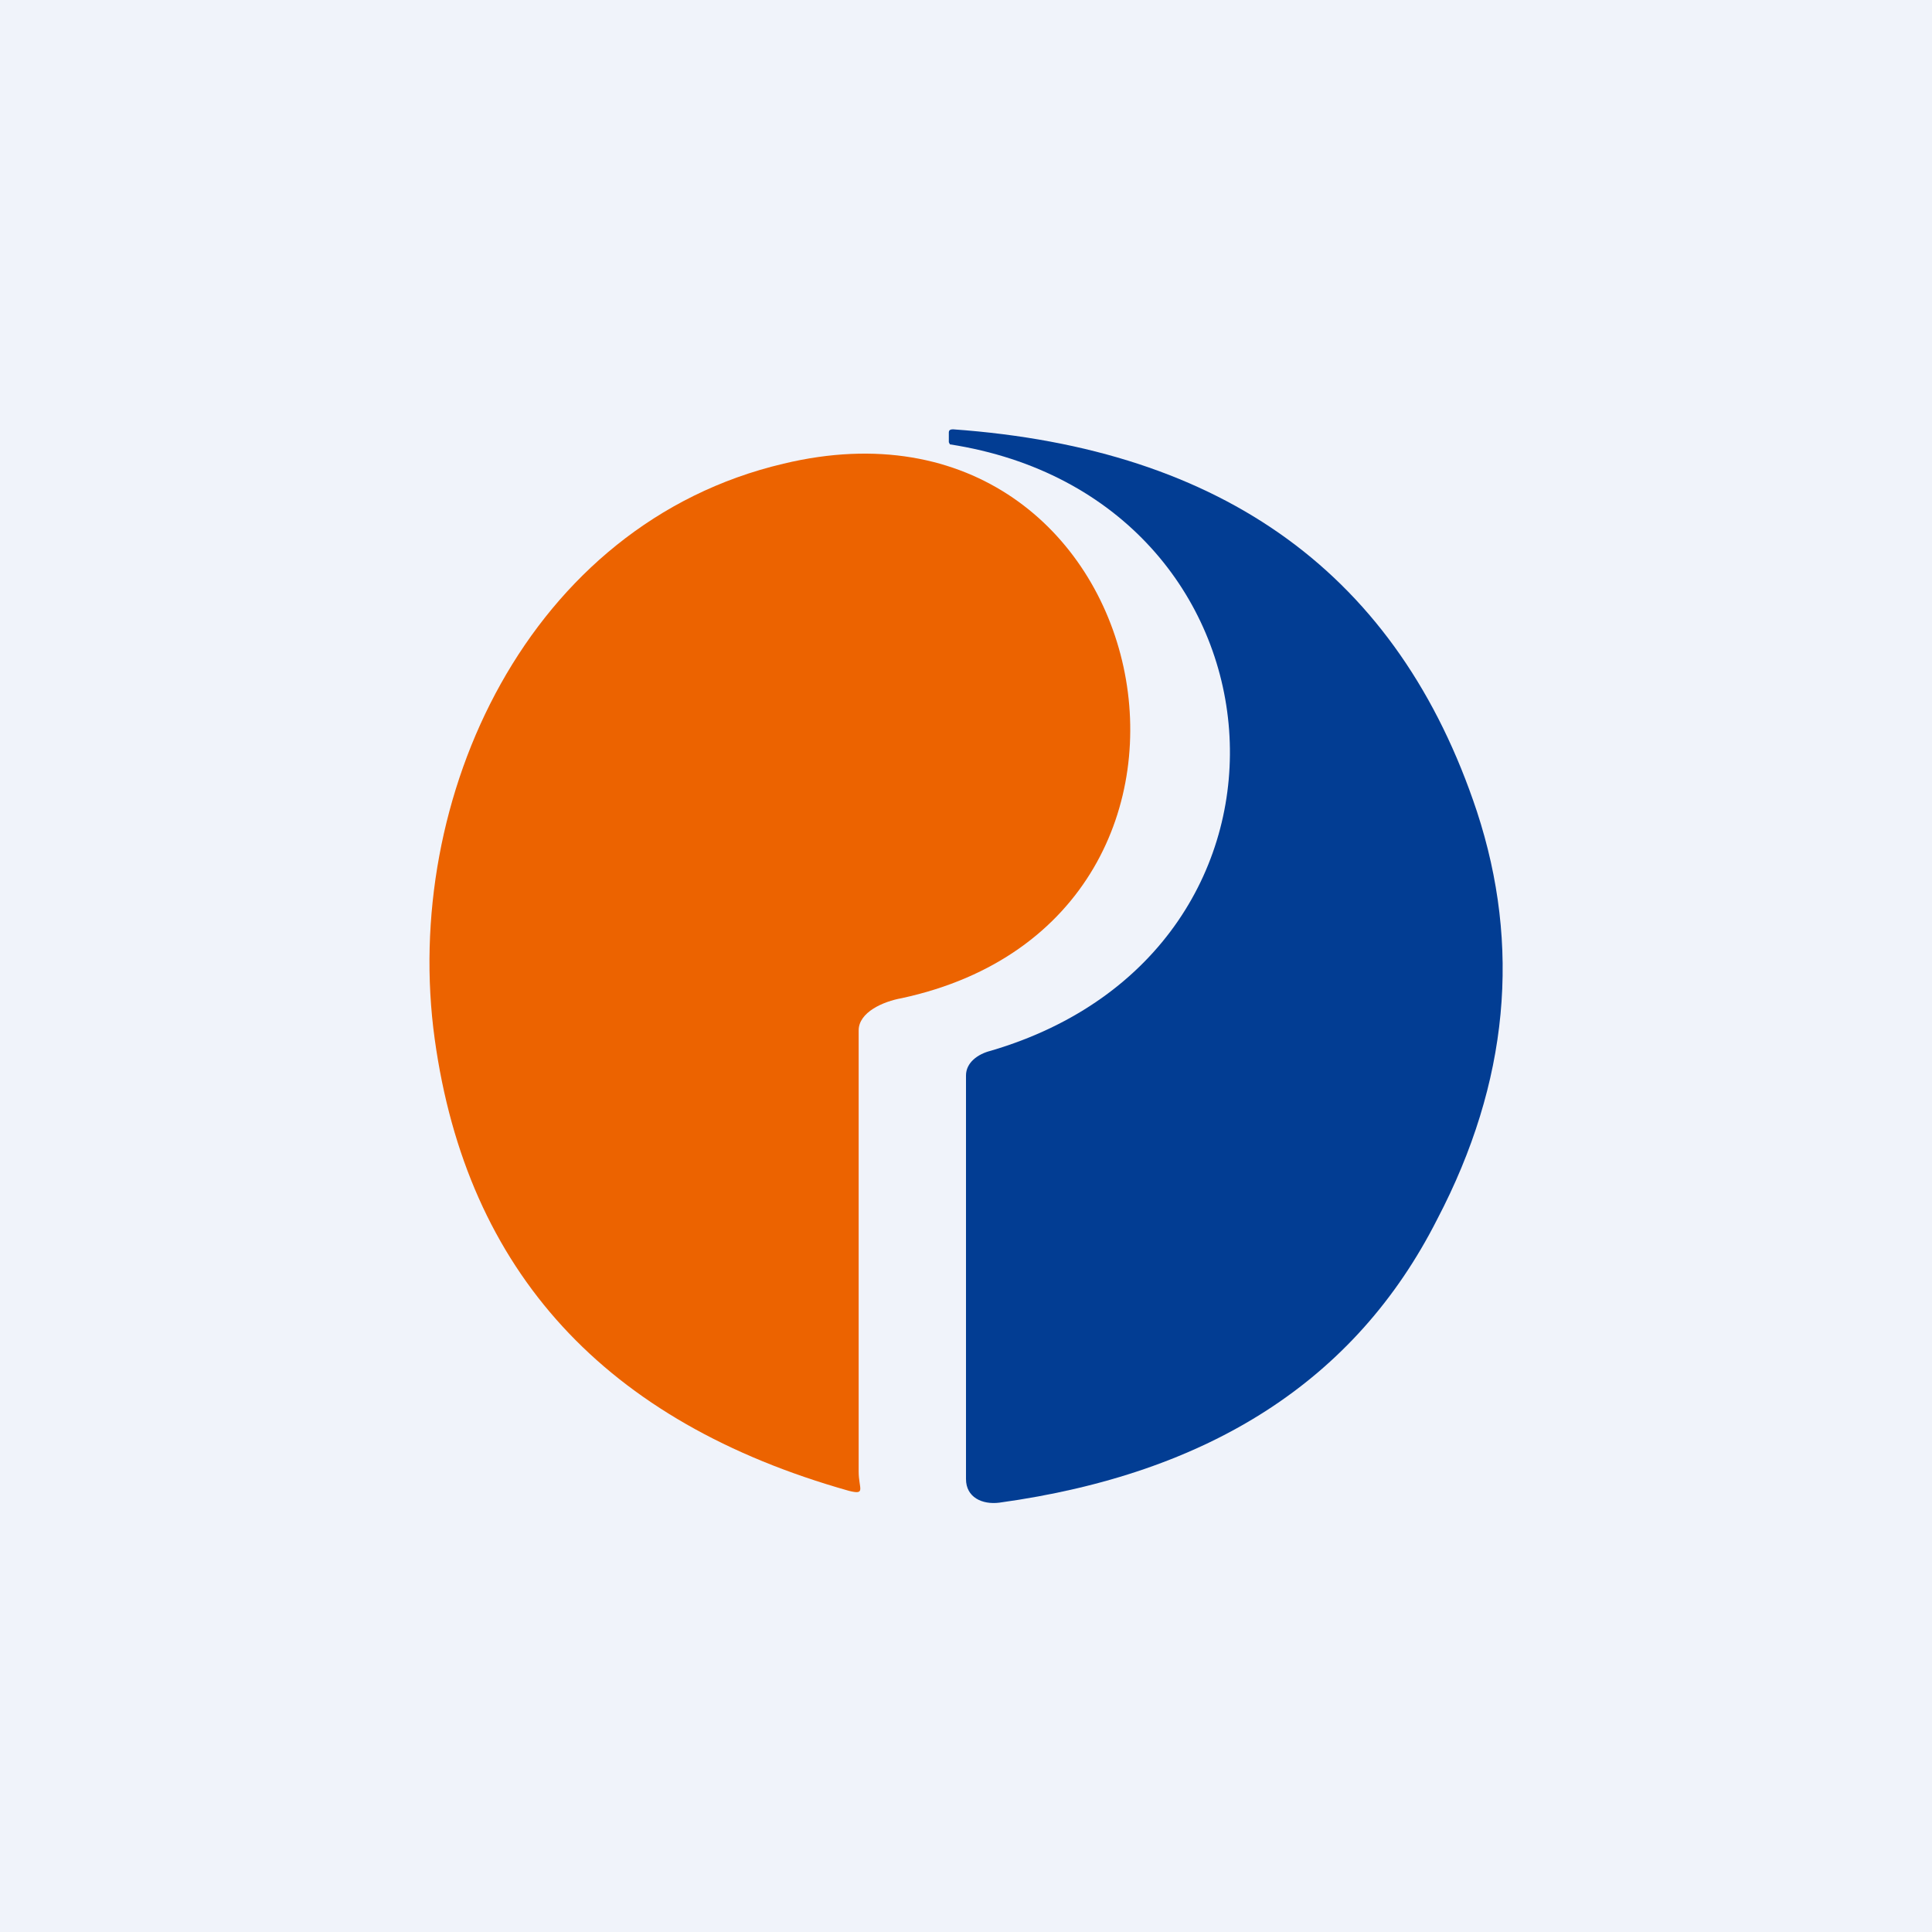 <!-- by TradingView --><svg width="18" height="18" viewBox="0 0 18 18" xmlns="http://www.w3.org/2000/svg"><path fill="#F0F3FA" d="M0 0h18v18H0z"/><path d="M9.23 9.79c3.2-.94 2.85-5.15-.38-5.65l-.01-.02v-.09c0-.02.01-.03.04-.03 2.53.18 4.15 1.36 4.88 3.56.41 1.25.3 2.52-.37 3.8-.76 1.5-2.12 2.37-4.08 2.64-.16.02-.31-.05-.31-.22v-3.76c0-.12.11-.2.23-.23Z" fill="#023D93"/><path d="M8 9.6v4.11c0 .16.07.22-.09.18-2.27-.64-3.56-2.04-3.86-4.21-.31-2.24.87-4.8 3.25-5.36 3.5-.84 4.58 4.23 1.1 4.98-.17.03-.4.13-.4.3Z" fill="#EC6300"/></svg>